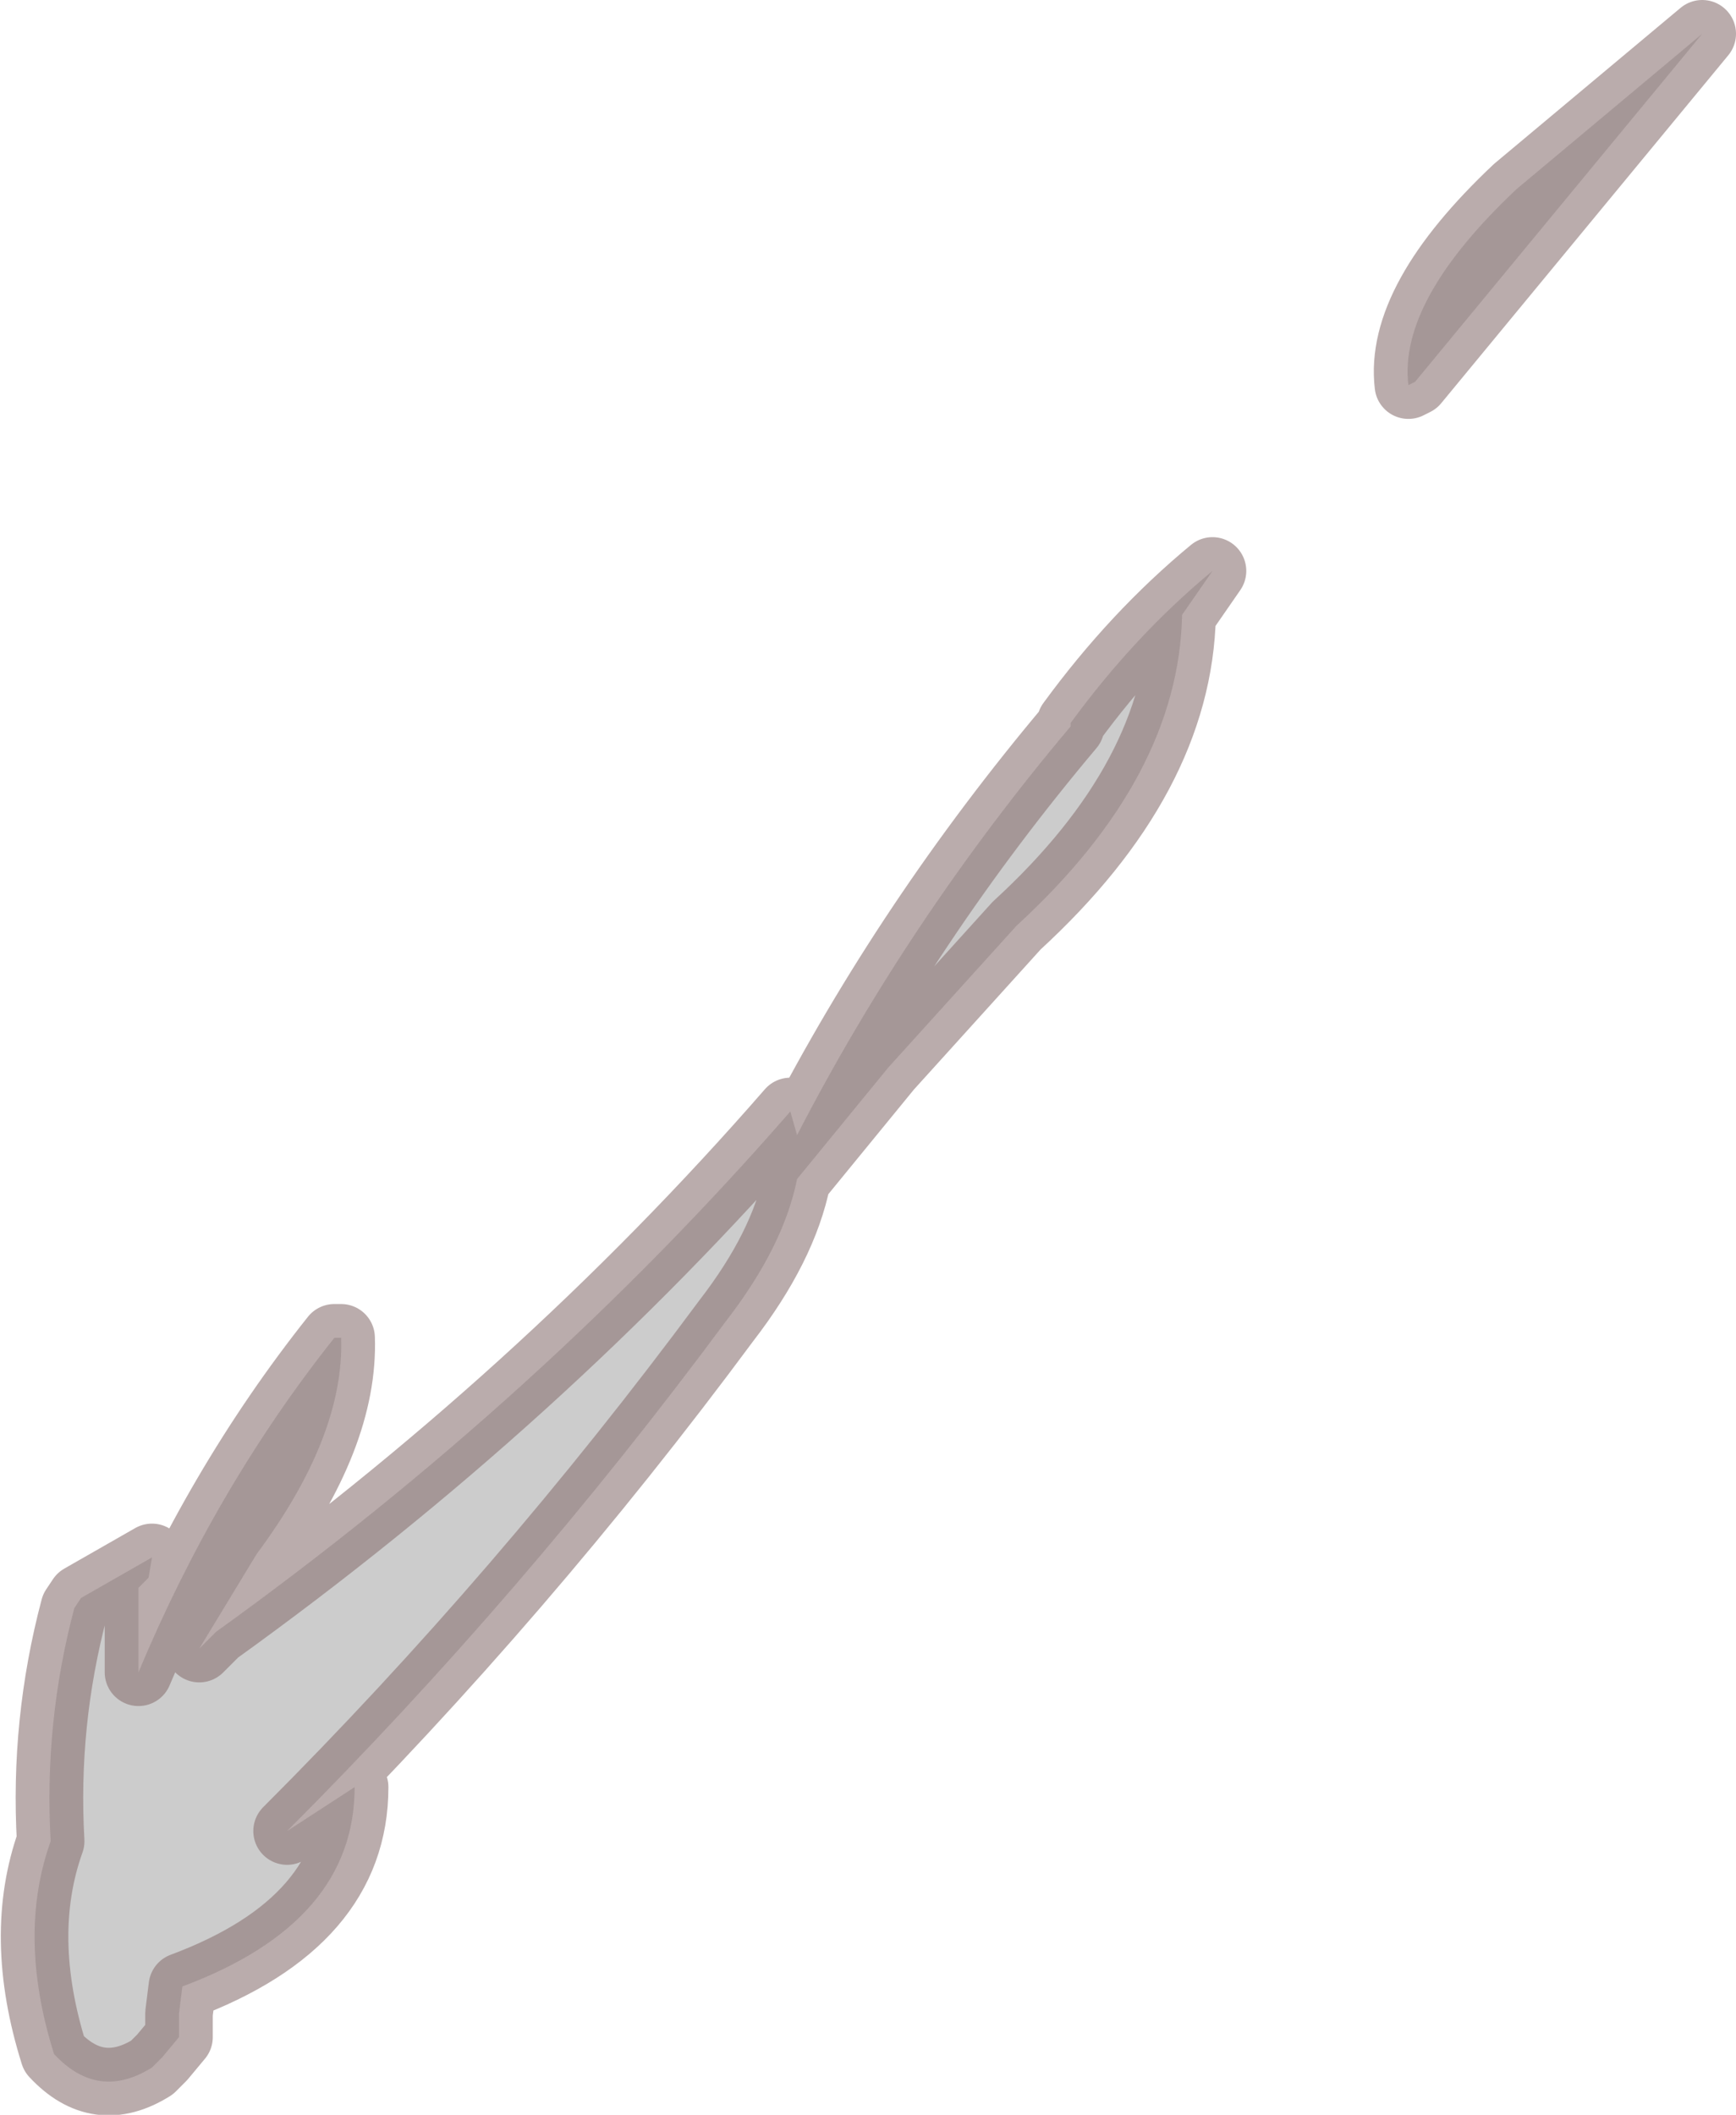 <?xml version="1.0" encoding="UTF-8" standalone="no"?>
<svg xmlns:xlink="http://www.w3.org/1999/xlink" height="31.3px" width="25.7px" xmlns="http://www.w3.org/2000/svg">
  <g transform="matrix(1.0, 0.0, 0.0, 1.0, 27.65, 1.35)">
    <path d="M-5.2 1.45 L-2.45 -0.85 -6.7 4.3 -6.8 4.35 Q-6.95 3.1 -5.2 1.45 M-12.6 12.35 L-14.5 14.45 -15.85 16.1 Q-16.05 17.1 -16.9 18.2 -19.9 22.25 -23.4 25.75 L-22.4 25.1 Q-22.4 27.1 -24.95 28.05 L-25.0 28.45 -25.0 28.8 -25.25 29.1 -25.4 29.25 Q-26.2 29.75 -26.85 29.05 -27.4 27.3 -26.9 25.9 -27.0 24.15 -26.55 22.45 L-26.45 22.3 -25.4 21.7 -25.45 22.0 -25.6 22.15 -25.6 23.4 Q-24.45 20.65 -22.7 18.45 L-22.6 18.45 Q-22.55 19.9 -23.85 21.65 L-24.7 23.05 -24.6 22.95 -24.45 22.8 Q-19.65 19.35 -15.95 15.1 L-15.85 15.45 Q-14.2 12.25 -11.8 9.4 L-11.8 9.35 Q-10.85 8.05 -9.7 7.1 L-10.15 7.75 Q-10.2 10.15 -12.6 12.35" fill="#cccccc" fill-rule="evenodd" stroke="none"/>
    <path d="M-5.2 1.45 L-2.45 -0.85 -6.7 4.3 -6.8 4.35 Q-6.95 3.1 -5.2 1.45 M-12.6 12.35 L-14.5 14.45 -15.85 16.1 Q-16.05 17.1 -16.9 18.2 -19.9 22.25 -23.4 25.75 L-22.4 25.1 Q-22.4 27.1 -24.95 28.05 L-25.0 28.45 -25.0 28.8 -25.25 29.1 -25.4 29.25 Q-26.2 29.75 -26.85 29.05 -27.4 27.3 -26.9 25.9 -27.0 24.15 -26.55 22.45 L-26.45 22.3 -25.4 21.7 -25.45 22.0 -25.6 22.15 -25.6 23.4 Q-24.45 20.65 -22.7 18.45 L-22.6 18.45 Q-22.55 19.9 -23.85 21.65 L-24.7 23.05 -24.6 22.95 -24.45 22.8 Q-19.65 19.35 -15.95 15.1 L-15.85 15.45 Q-14.2 12.25 -11.8 9.4 L-11.8 9.35 Q-10.85 8.05 -9.7 7.1 L-10.15 7.75 Q-10.2 10.15 -12.6 12.35" fill="none" stroke="#8b7474" stroke-linecap="round" stroke-linejoin="round" stroke-opacity="0.592" stroke-width="1.0"/>
  </g>
</svg>
